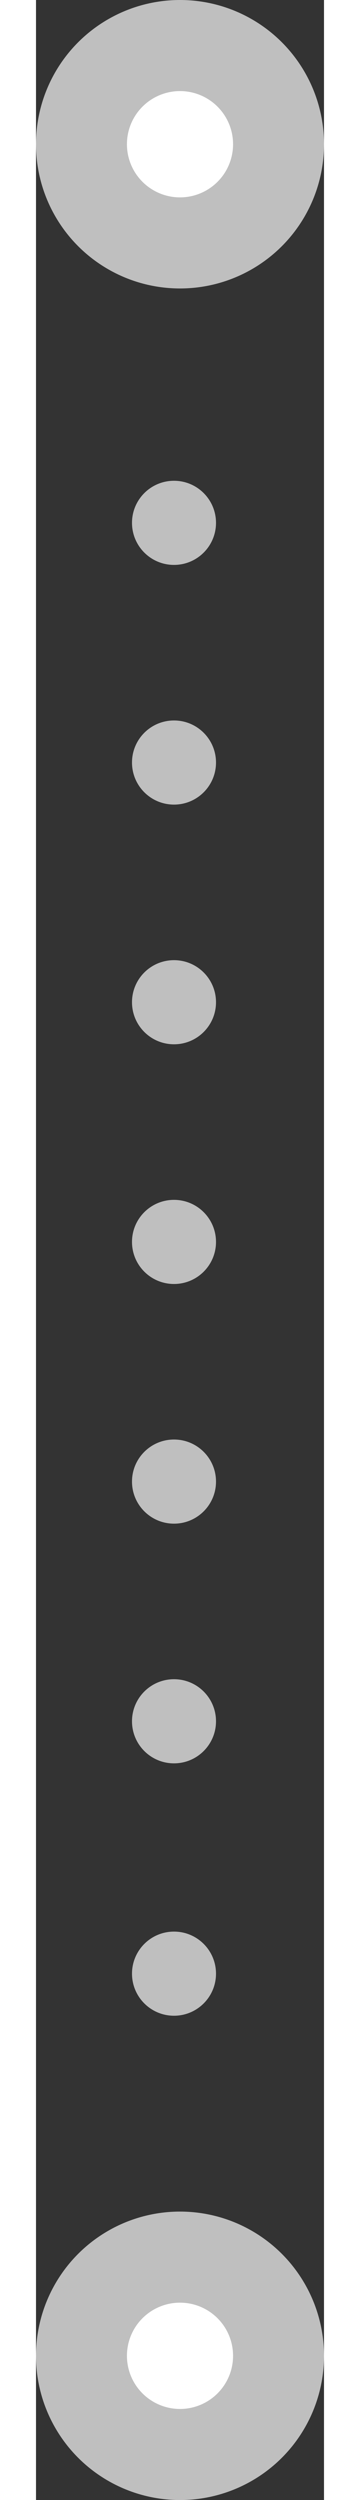 <svg width="15" height="104" viewBox="0 0 12 104" fill="none"
  xmlns="http://www.w3.org/2000/svg">
  <rect x="0" y="0" width="12" height="104" fill="#333333" stroke="none"/>
  <circle cx="6" cy="98" r="6" fill="#BFBFBF" />
  <ellipse cx="6" cy="98" rx="2.211" ry="2.211" fill="white" />
  <circle cx="6" cy="6" r="6" fill="#BFBFBF" />
  <ellipse cx="6" cy="6" rx="2.211" ry="2.211" fill="white" />
  <ellipse cx="5.75" cy="21.75" rx="1.75" ry="1.75" fill="#BFBFBF" />
  <ellipse cx="5.75" cy="31.721" rx="1.75" ry="1.75" fill="#BFBFBF" />
  <ellipse cx="5.75" cy="41.692" rx="1.75" ry="1.75" fill="#BFBFBF" />
  <ellipse cx="5.75" cy="51.663" rx="1.75" ry="1.75" fill="#BFBFBF" />
  <ellipse cx="5.75" cy="61.633" rx="1.75" ry="1.75" fill="#BFBFBF" />
  <ellipse cx="5.75" cy="71.604" rx="1.75" ry="1.75" fill="#BFBFBF" />
  <ellipse cx="5.75" cy="82.103" rx="1.75" ry="1.75" fill="#BFBFBF" />
</svg>

